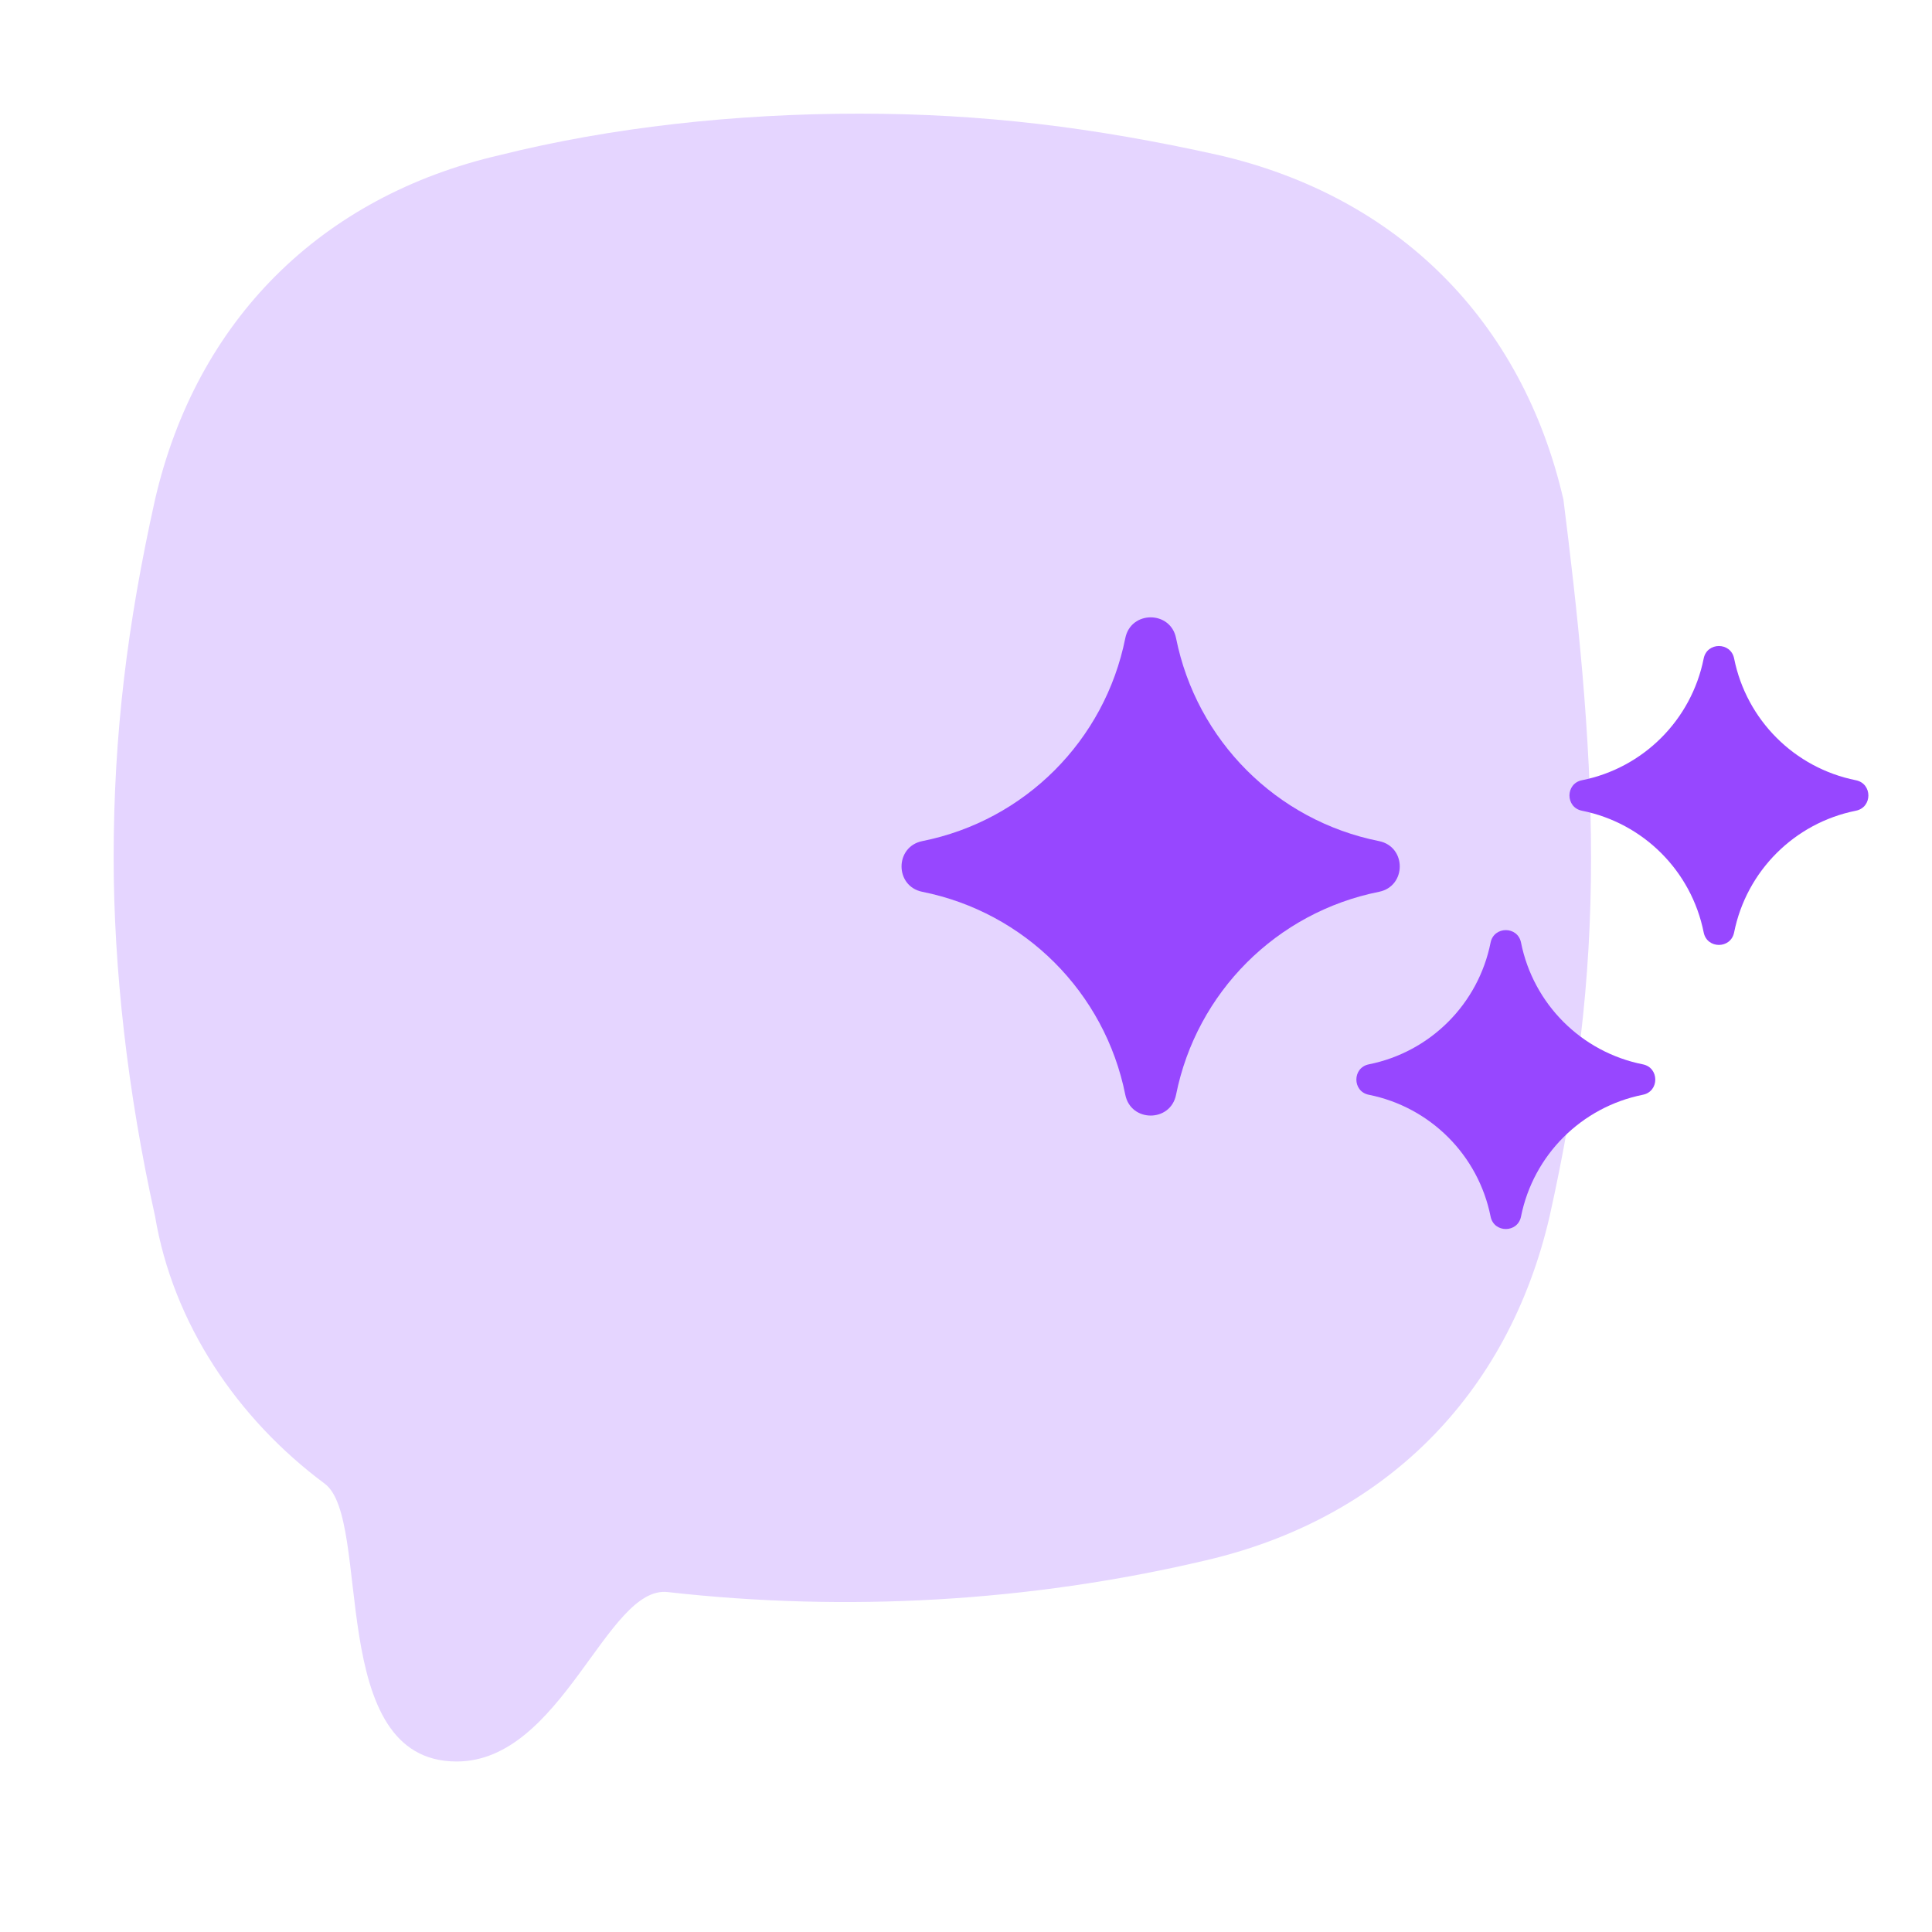 <svg width="40" height="40" viewBox="0 0 40 40" fill="none" xmlns="http://www.w3.org/2000/svg">
<g filter="url(#filter0_b_3689_6251)">
<path d="M32.941 17.761C32.941 20.329 32.655 22.611 32.084 25.179C31.226 28.889 28.653 31.457 24.937 32.312C21.312 33.164 17.529 33.38 13.823 32.962C12.56 32.819 11.639 36.47 9.454 36.47C6.723 36.47 7.717 31.457 6.723 30.718C4.905 29.367 3.58 27.392 3.21 25.179C2.639 22.611 2.353 20.043 2.353 17.761C2.353 15.193 2.639 12.91 3.21 10.342C4.068 6.633 6.641 4.065 10.357 3.209C12.644 2.638 15.217 2.353 17.79 2.353C20.363 2.353 22.65 2.638 25.223 3.209C28.939 4.065 31.512 6.633 32.369 10.342C32.655 12.625 32.941 15.193 32.941 17.761Z" fill="#E5D5FF"/>
</g>
<path d="M30.861 19.515C30.93 19.171 31.423 19.171 31.491 19.515C31.746 20.787 32.74 21.782 34.013 22.036C34.357 22.105 34.357 22.598 34.013 22.666C32.74 22.921 31.746 23.915 31.491 25.187C31.423 25.532 30.93 25.532 30.861 25.187C30.607 23.915 29.612 22.921 28.34 22.666C27.996 22.598 27.996 22.105 28.34 22.036C29.612 21.782 30.607 20.787 30.861 19.515Z" fill="#9747FF"/>
<path d="M35.273 13.633C35.342 13.289 35.834 13.289 35.903 13.633C36.158 14.905 37.152 15.9 38.424 16.154C38.769 16.223 38.769 16.716 38.424 16.785C37.152 17.039 36.158 18.033 35.903 19.305C35.834 19.65 35.342 19.65 35.273 19.305C35.019 18.033 34.024 17.039 32.752 16.785C32.408 16.716 32.408 16.223 32.752 16.154C34.024 15.9 35.019 14.905 35.273 13.633Z" fill="#9747FF"/>
<path d="M23.298 13.212C23.413 12.638 24.234 12.638 24.349 13.212C24.773 15.332 26.43 16.99 28.55 17.414C29.124 17.529 29.124 18.349 28.55 18.464C26.43 18.888 24.773 20.546 24.349 22.666C24.234 23.24 23.413 23.24 23.298 22.666C22.874 20.546 21.217 18.888 19.096 18.464C18.522 18.349 18.522 17.529 19.096 17.414C21.217 16.99 22.874 15.332 23.298 13.212Z" fill="#9747FF"/>
<defs>
<filter id="filter0_b_3689_6251" x="-2.353" y="-2.353" width="40" height="43.529" filterUnits="userSpaceOnUse" color-interpolation-filters="sRGB">
<feFlood flood-opacity="0" result="BackgroundImageFix"/>
<feGaussianBlur in="BackgroundImageFix" stdDeviation="2.353"/>
<feComposite in2="SourceAlpha" operator="in" result="effect1_backgroundBlur_3689_6251"/>
<feBlend mode="normal" in="SourceGraphic" in2="effect1_backgroundBlur_3689_6251" result="shape"/>
</filter>
</defs>
</svg>
